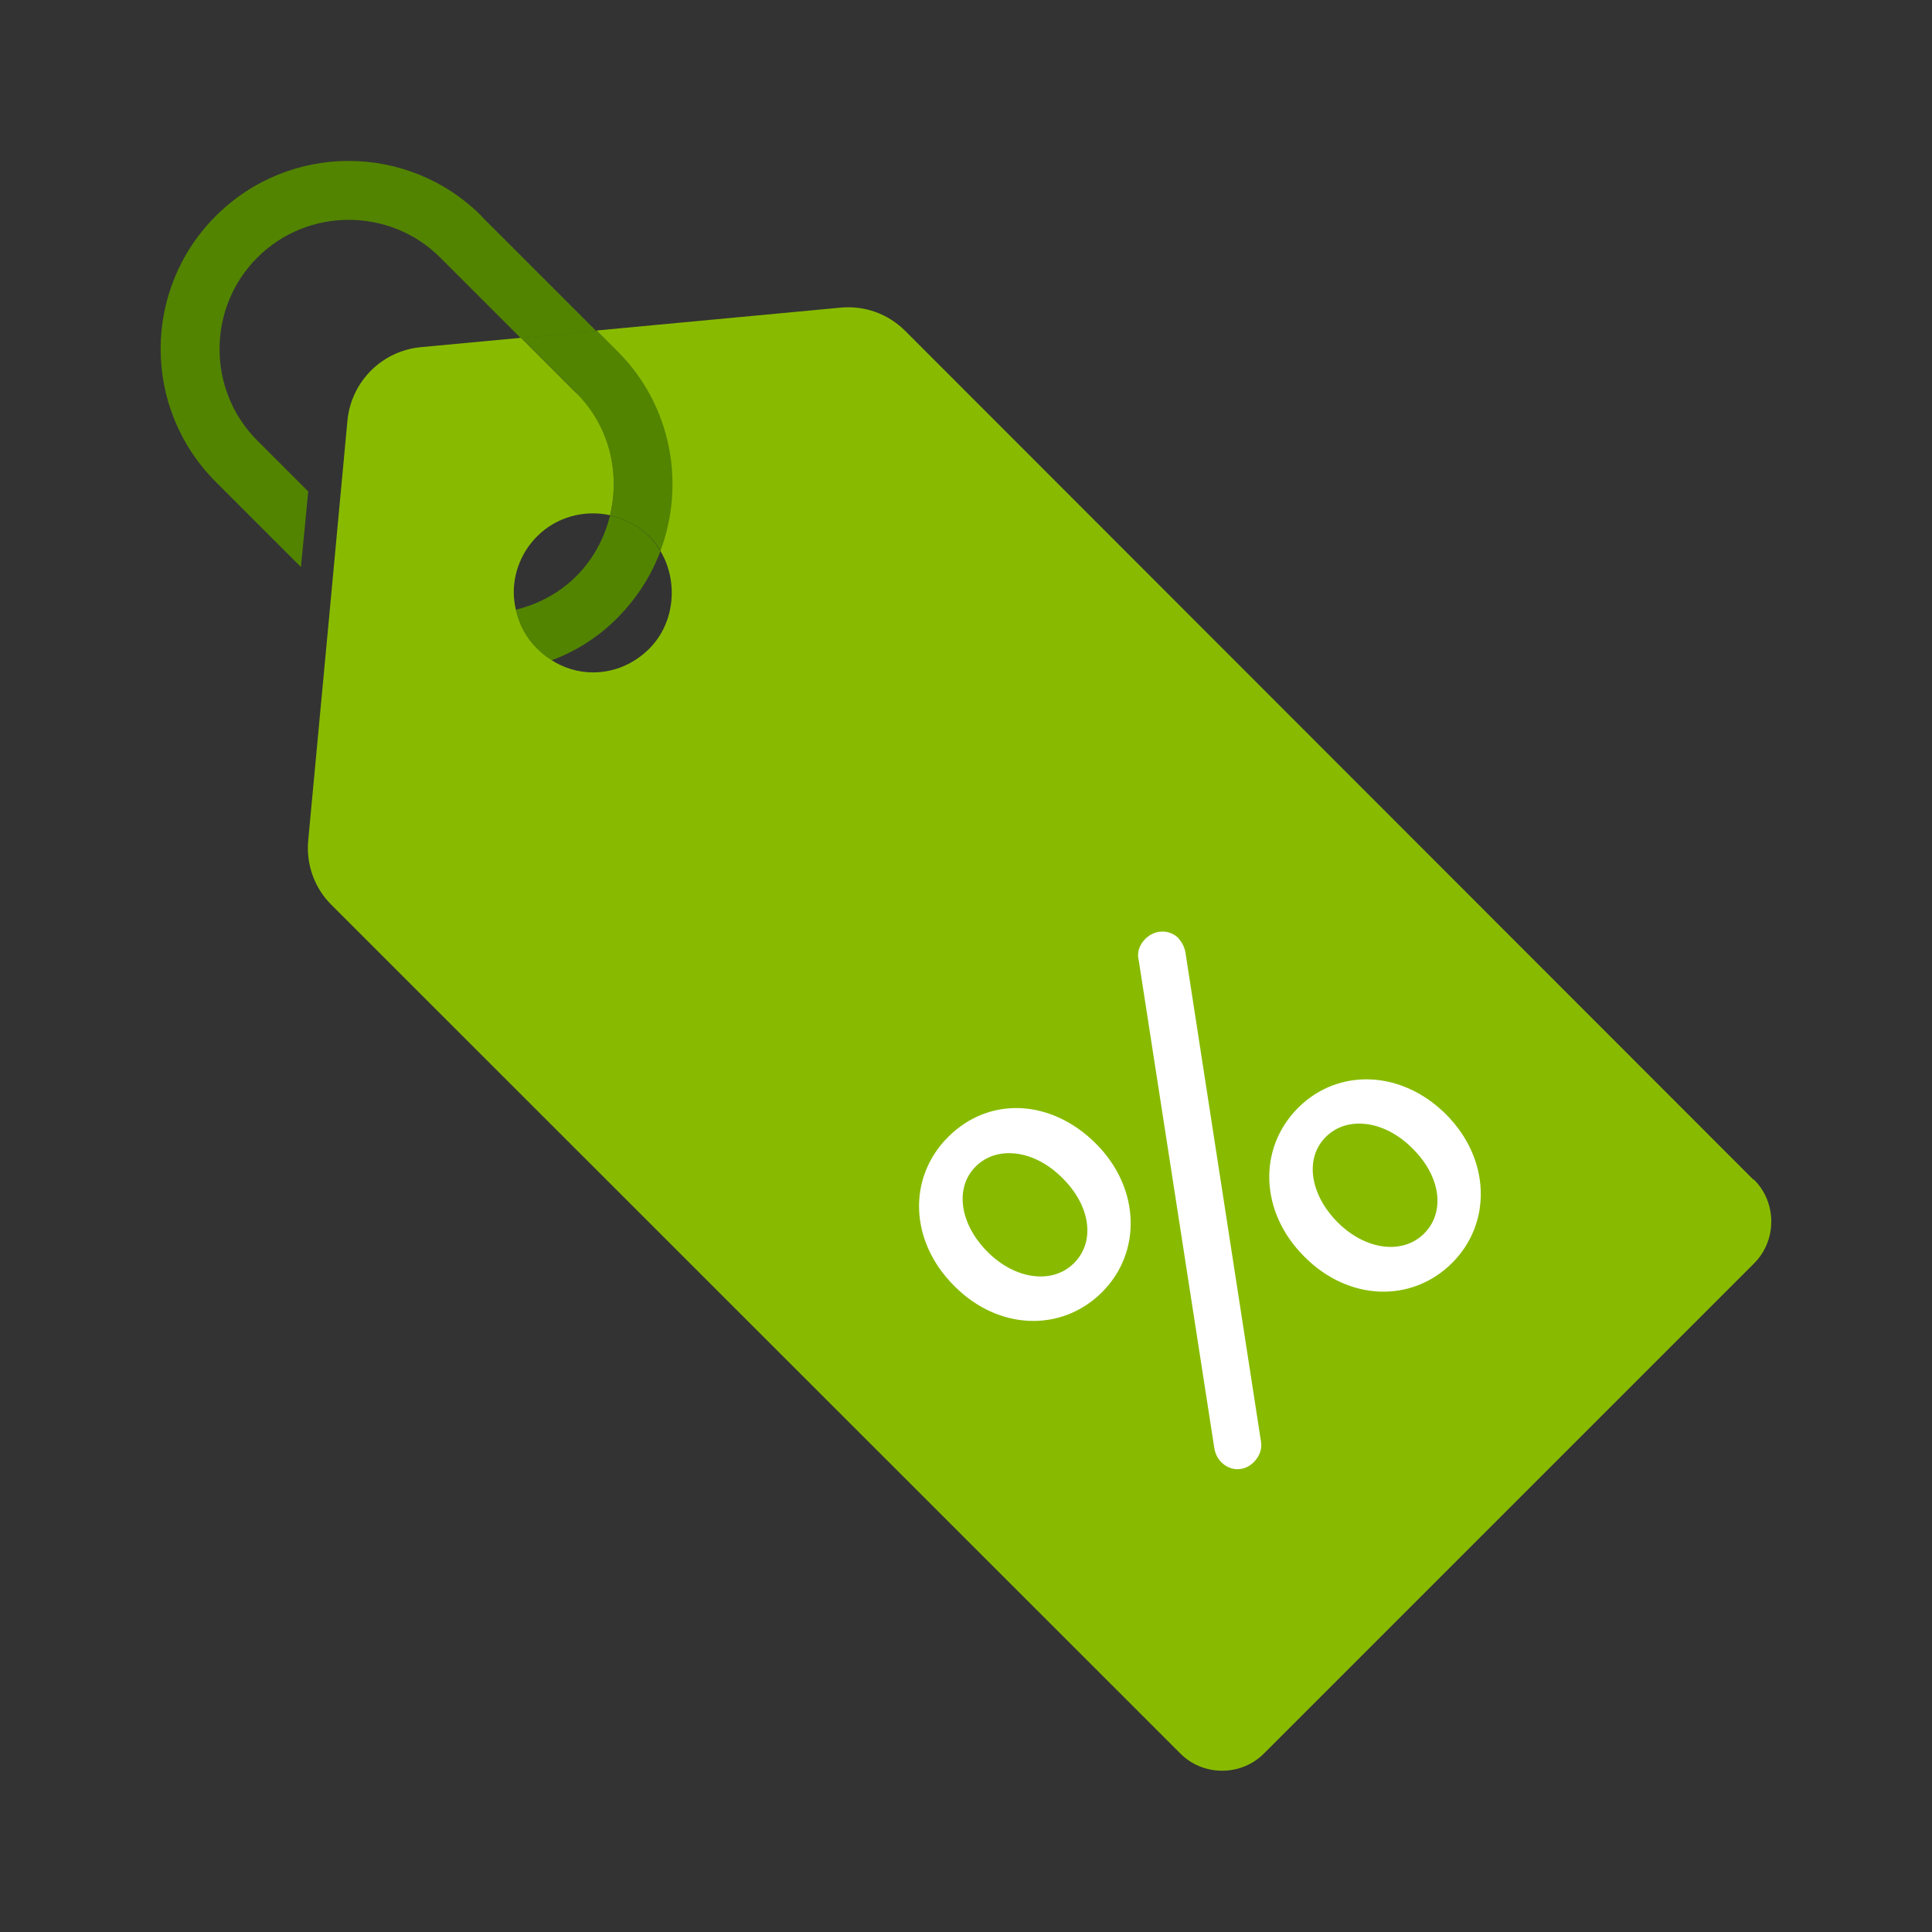 <?xml version="1.0" encoding="UTF-8"?>
<svg id="Layer_1" data-name="Layer 1" xmlns="http://www.w3.org/2000/svg" viewBox="0 0 66 66">
  <rect x="0" y="0" width="66" height="66" fill="#333333" stroke="none"/>
  <defs>
    <style>
      .cls-1 {
        fill: none;
      }

      .cls-1, .cls-2, .cls-3, .cls-4 {
        stroke-width: 0px;
      }

      .cls-2 {
        fill: #528400;
      }

      .cls-3 {
        fill: #8b0;
      }

      .cls-4 {
        fill: #fff;
      }
    </style>
  </defs>
  <path class="cls-1" d="m18.83,22.56c.42.27.91.42,1.42.42.73,0,1.41-.29,1.92-.81.88-.88,1-2.29.38-3.34-.31.83-.8,1.6-1.46,2.27s-1.44,1.15-2.26,1.46Z"/>
  <path class="cls-1" d="m20.84,17.61c-.87-.19-1.82.05-2.49.72-.53.53-.8,1.23-.8,1.92,0,.19.03.39.07.58.76-.19,1.48-.56,2.07-1.15s.97-1.31,1.15-2.07Z"/>
  <path class="cls-2" d="m20.84,17.61c-.19.76-.56,1.48-1.15,2.07s-1.31.96-2.07,1.15c.11.49.35.96.73,1.34.15.15.32.28.49.39.83-.31,1.6-.79,2.26-1.46s1.15-1.44,1.46-2.27c-.11-.18-.23-.35-.38-.5-.38-.38-.85-.61-1.35-.72Z"/>
  <path class="cls-2" d="m19.69,13.44c1.13,1.13,1.5,2.72,1.15,4.17.49.11.96.34,1.35.72.15.15.27.32.38.5.86-2.29.38-4.97-1.46-6.81l-.72-.72-2.58.24,1.89,1.89Z"/>
  <path class="cls-3" d="m59.9,40.3L30.93,11.31c-.59-.59-1.39-.88-2.22-.8l-8.33.78.72.72c1.84,1.84,2.32,4.52,1.46,6.81.62,1.04.5,2.46-.38,3.34-.52.52-1.2.81-1.92.81-.51,0-1-.15-1.42-.42-.18-.11-.34-.24-.49-.39-.38-.37-.62-.84-.73-1.34-.04-.19-.07-.38-.07-.58,0-.69.27-1.39.8-1.92.67-.67,1.62-.91,2.49-.72.35-1.45-.02-3.04-1.15-4.17l-1.89-1.89-3.43.32c-1.33.13-2.37,1.18-2.5,2.5l-.32,3.43-.24,2.58-.78,8.33c-.08.82.21,1.64.8,2.22l28.98,28.97c.38.39.9.6,1.44.6s1.06-.21,1.44-.6l16.72-16.72c.4-.39.6-.92.6-1.44s-.2-1.05-.6-1.44Z"/>
  <path class="cls-4" d="m37.44,39.07c-1.53-1.53-3.65-1.63-5.05-.23s-1.31,3.57.2,5.08l.03.03c1.49,1.49,3.64,1.57,5.02.2s1.31-3.57-.2-5.08Zm-1.13,1.19c.95.95,1.11,2.16.38,2.89s-2,.57-2.95-.38-1.14-2.19-.41-2.92,2-.57,2.95.38l.03.03Z"/>
  <path class="cls-4" d="m44.35,37.84c-1.39,1.39-1.31,3.57.2,5.08l.03.03c1.49,1.49,3.64,1.57,5.02.2s1.31-3.57-.2-5.08-3.67-1.6-5.05-.23Zm.94,1c.73-.73,2-.57,2.95.38l.03.03c.95.95,1.11,2.16.38,2.89s-2,.57-2.95-.38-1.14-2.19-.41-2.92Z"/>
  <path class="cls-4" d="m40.26,32.05c-.31-.31-.81-.3-1.13.02-.21.21-.3.48-.23.73l2.58,16.65c.02.14.08.34.24.5.32.32.79.32,1.11,0,.21-.21.3-.48.24-.75l-2.57-16.64c-.02-.14-.09-.34-.24-.5Z"/>
  <path class="cls-2" d="m16.45,7.38c-2.51-2.51-6.57-2.51-9.08,0-2.51,2.51-2.51,6.57,0,9.08l2.91,2.91.25-2.58-1.74-1.74c-1.72-1.72-1.72-4.53,0-6.25,1.72-1.72,4.53-1.72,6.25,0l2.75,2.75,2.58-.24-3.92-3.92Z"/>
</svg>